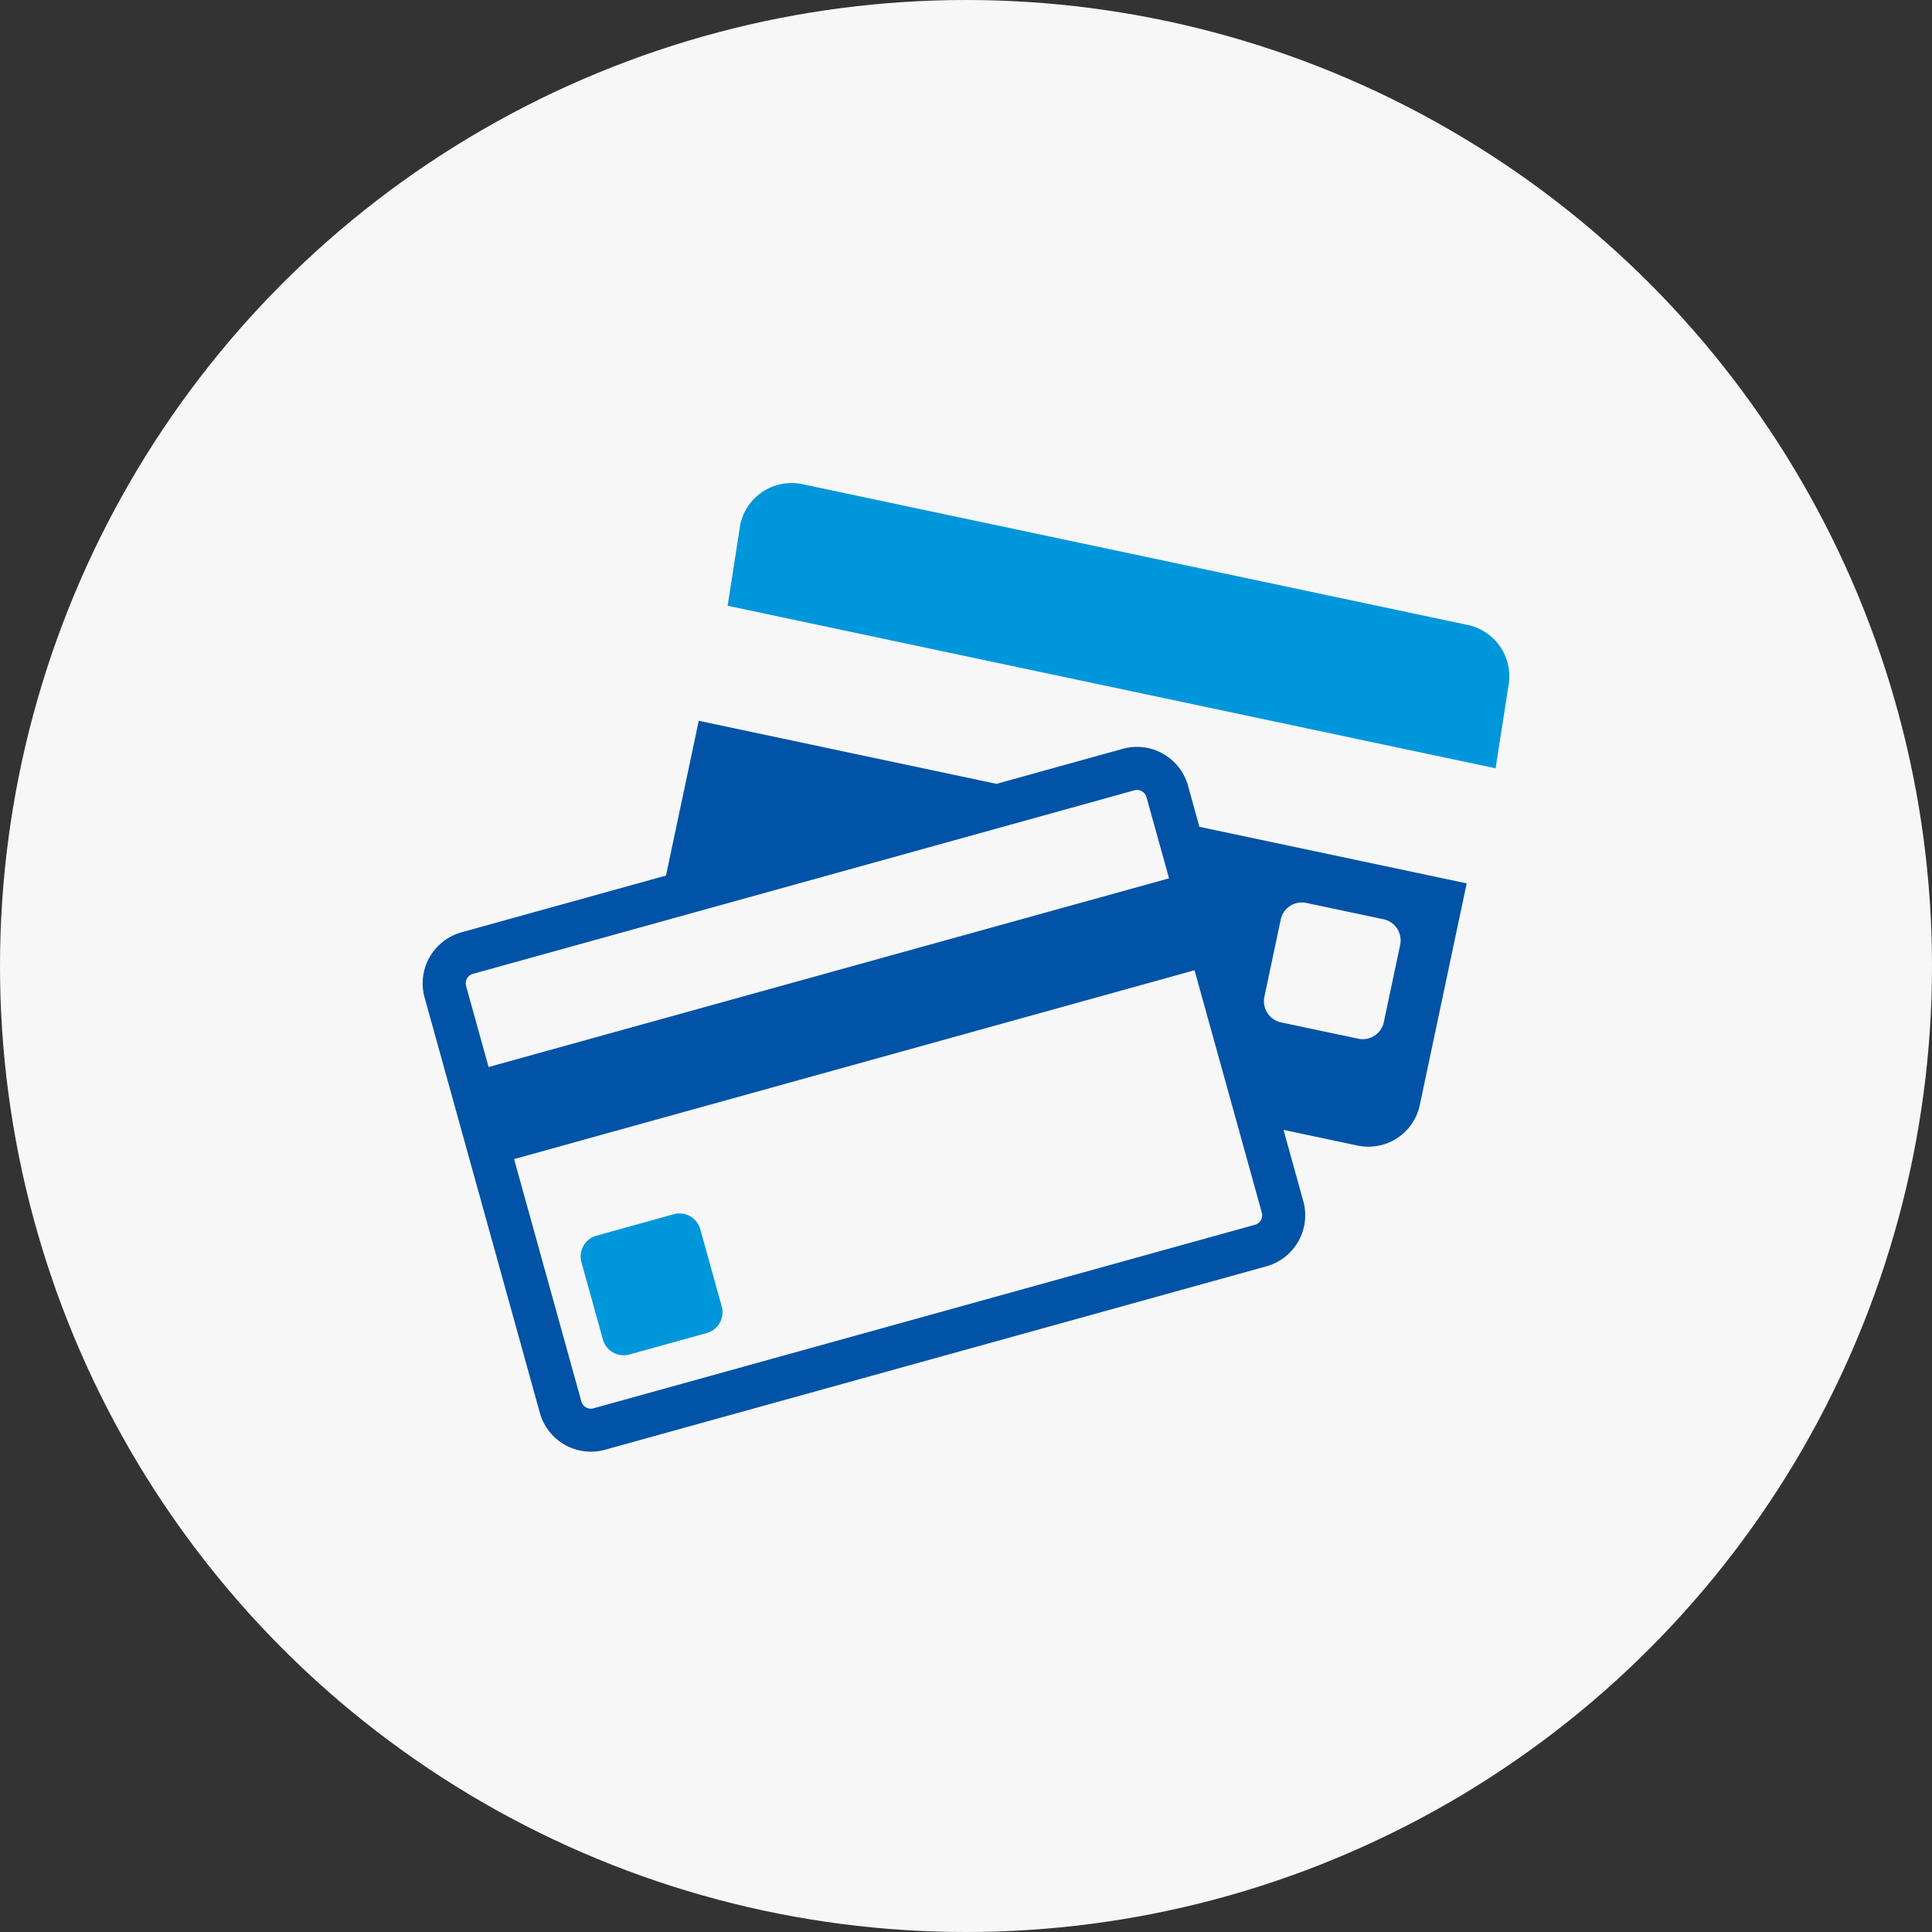 <svg xmlns="http://www.w3.org/2000/svg" width="64" height="64" viewBox="0 0 64 64"><rect x="0" y="0" width="64" height="64" fill="#333333" stroke="none"/><g transform="translate(-758 -2014)"><circle cx="32" cy="32" r="32" transform="translate(758 2014)" fill="#f7f7f7"/><g transform="translate(772 1996.767)"><g transform="translate(0 33.234)"><path d="M196.282,37.937l-22.048-4.666a1.739,1.739,0,0,0-2.055,1.337L171.76,37.3l25.44,5.384.419-2.692A1.739,1.739,0,0,0,196.282,37.937Z" transform="translate(-161.656 -33.234)" fill="#0096dc"/><path d="M25.353,169.275a1.755,1.755,0,0,0-2.154-1.218l-4.186,1.162L9.147,167.13l-1.085,5.127-6.78,1.882a1.755,1.755,0,0,0-1.218,2.153l3.821,13.769a1.755,1.755,0,0,0,2.154,1.218L27.956,185.2a1.755,1.755,0,0,0,1.218-2.154l-.656-2.364,2.458.52a1.738,1.738,0,0,0,2.055-1.337l1.555-7.349-8.855-1.874Zm2.531,7,.542-2.562a.716.716,0,0,1,.845-.55l2.562.542a.715.715,0,0,1,.55.845l-.542,2.562a.715.715,0,0,1-.845.55l-2.562-.542A.715.715,0,0,1,27.885,176.273Zm-26.222-.76,6.066-1.683,14.312-3.972,1.54-.428a.32.32,0,0,1,.084-.011.331.331,0,0,1,.314.236l.181.651.567,2.041L2.185,178.6l-.747-2.692A.328.328,0,0,1,1.663,175.513ZM27.8,183.425a.329.329,0,0,1-.225.4L5.657,189.906a.319.319,0,0,1-.084.012.331.331,0,0,1-.314-.237L3.03,181.649l22.541-6.255,1.375,4.953Z" transform="translate(0 -159.254)" fill="#0053a6"/><path d="M93.017,445.124a.715.715,0,0,0-.878-.5l-2.56.711a.715.715,0,0,0-.5.878l.71,2.559a.715.715,0,0,0,.878.5l2.56-.71a.715.715,0,0,0,.5-.878Z" transform="translate(-83.818 -420.403)" fill="#0096dc"/></g></g></g></svg>